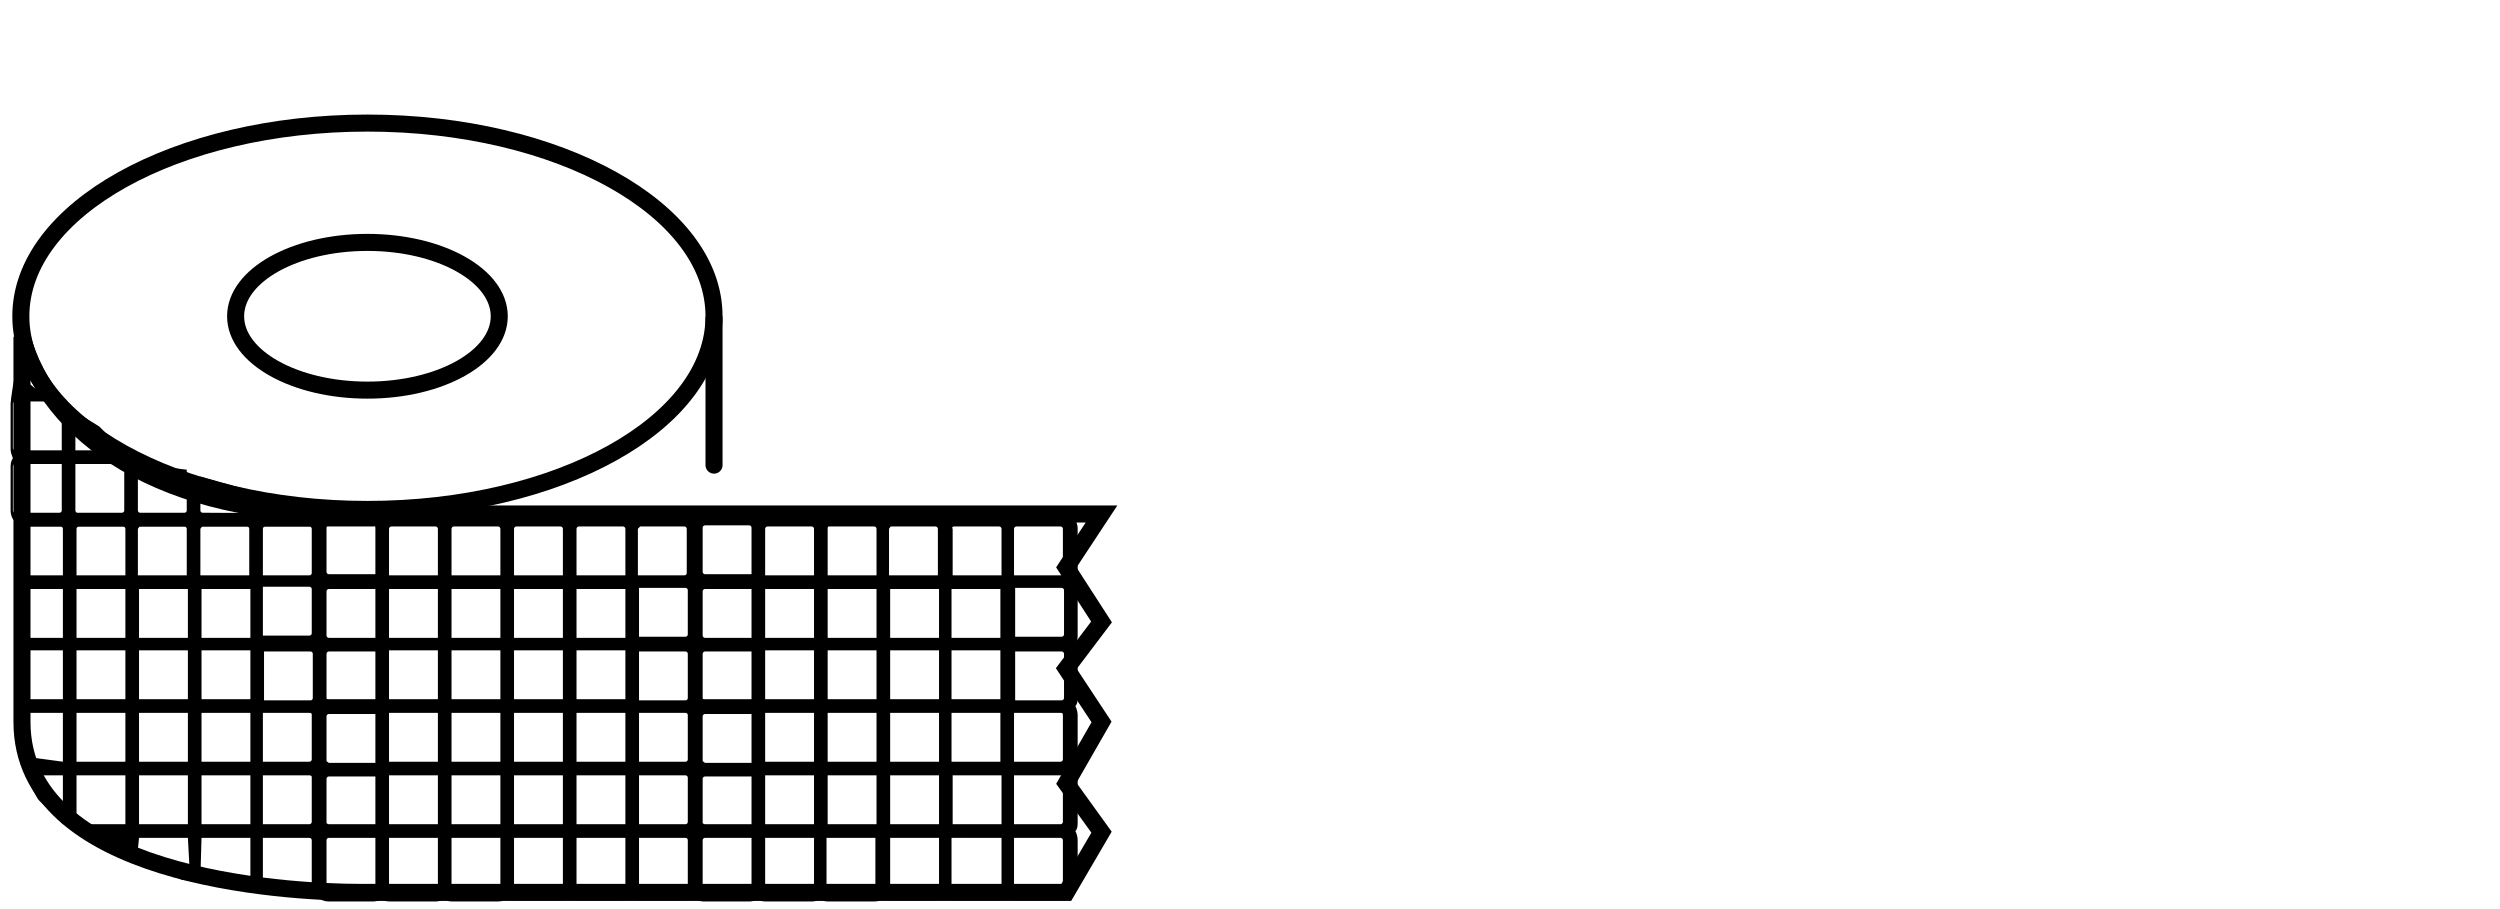<?xml version="1.0" encoding="utf-8"?>
<!-- Generator: Adobe Illustrator 24.0.1, SVG Export Plug-In . SVG Version: 6.00 Build 0)  -->
<svg version="1.1" id="Ebene_1" xmlns="http://www.w3.org/2000/svg" xmlns:xlink="http://www.w3.org/1999/xlink" x="0px" y="0px"
	 viewBox="0 0 220 80" style="enable-background:new 0 0 220 80;" xml:space="preserve">
<style type="text/css">
	.st0{fill:none;stroke:#000000;stroke-width:1.5;}
	.st1{fill:none;stroke:#000000;stroke-width:1.5;stroke-linecap:round;}
</style>
<g transform="translate(-.066 1.531)">
	<path class="st0" d="M31.8,43.7H97l-3.1,4.7l3.1,4.8l-3.1,4.1l3.1,4.7l-3.1,5.4l3.1,4.3l-3.1,5.3H31.8c-6.9,0-29.8-1.4-29.8-15
		V28.1C4.3,36.5,14,44.1,31.8,43.7z"/>
	<ellipse class="st0" cx="32.4" cy="26.3" rx="30.5" ry="17"/>
	<ellipse class="st0" cx="32.4" cy="26.3" rx="11.6" ry="6.5"/>
	<path class="st1" d="M62.9,26.5v12.9"/>
	<path d="M78.5,77.7h3.9c0.3,0,0.6-0.1,0.8-0.2c0.2,0.2,0.5,0.2,0.8,0.2H88c0.3,0,0.6-0.1,0.8-0.2c0.2,0.2,0.5,0.2,0.8,0.2h3.9
		c0.8,0,1.4-0.6,1.4-1.4v-3.9c0-0.3-0.1-0.6-0.2-0.8c0.2-0.2,0.2-0.5,0.2-0.8v-3.9c0-0.3-0.1-0.6-0.2-0.8c0.2-0.2,0.2-0.5,0.2-0.8
		v-3.9c0-0.3-0.1-0.6-0.2-0.8c0.2-0.2,0.2-0.5,0.2-0.8v-3.9c0-0.3-0.1-0.6-0.2-0.8c0.2-0.2,0.2-0.5,0.2-0.8v-3.5
		c0-0.3-0.3-0.6-0.6-0.6c-0.3,0-0.6,0.3-0.6,0.6v3.5c0,0.1-0.1,0.2-0.2,0.2h-4.1v-4.3h4.1c0.1,0,0.2,0.1,0.2,0.2V51
		c0,0.3,0.3,0.6,0.6,0.6c0.3,0,0.6-0.3,0.6-0.6v-0.5c0-0.3-0.1-0.6-0.2-0.8c0.2-0.2,0.2-0.5,0.2-0.8v-3.9c0-0.8-0.6-1.4-1.4-1.4
		h-3.9c-0.3,0-0.6,0.1-0.8,0.2c-0.2-0.2-0.5-0.2-0.8-0.2H84c-0.3,0-0.6,0.1-0.8,0.2c-0.2-0.2-0.5-0.2-0.8-0.2h-3.9
		c-0.3,0-0.6,0.1-0.8,0.2c-0.2-0.2-0.5-0.2-0.8-0.2H73c-0.3,0-0.6,0.1-0.8,0.2c-0.2-0.2-0.5-0.2-0.8-0.2h-3.9
		c-0.3,0-0.6,0.1-0.8,0.2c-0.2-0.2-0.5-0.2-0.8-0.2h-3.9c-0.8,0-1.4,0.6-1.4,1.4v3.9c0,0.3,0.1,0.6,0.2,0.8
		c-0.2,0.2-0.2,0.5-0.2,0.8v3.9c0,0.3,0.1,0.6,0.2,0.8c-0.2,0.2-0.2,0.5-0.2,0.8v3.9c0,0.3,0.1,0.6,0.2,0.8
		c-0.2,0.2-0.2,0.5-0.2,0.8v3.9c0,0.3,0.1,0.6,0.2,0.8c-0.2,0.2-0.2,0.5-0.2,0.8v3.9c0,0.3,0.1,0.6,0.2,0.8
		c-0.2,0.2-0.2,0.5-0.2,0.8v3.9c0,0.8,0.6,1.4,1.4,1.4H66c0.3,0,0.6-0.1,0.8-0.2c0.2,0.2,0.5,0.2,0.8,0.2h3.9c0.3,0,0.6-0.1,0.8-0.2
		c0.2,0.2,0.5,0.2,0.8,0.2H77c0.3,0,0.6-0.1,0.8-0.2C78,77.6,78.2,77.7,78.5,77.7z M61.9,70.9v-3.9c0-0.1,0.1-0.2,0.2-0.2h4.1V71
		h-4.1C62,71,61.9,70.9,61.9,70.9z M61.9,65.4v-3.9c0-0.1,0.1-0.2,0.2-0.2h4.1v4.3h-4.1C62,65.5,61.9,65.5,61.9,65.4z M61.9,59.9
		v-3.9c0-0.1,0.1-0.2,0.2-0.2h4.1V60h-4.1C62,60,61.9,60,61.9,59.9z M61.9,54.4v-3.9c0-0.1,0.1-0.2,0.2-0.2h4.1v4.3h-4.1
		C62,54.6,61.9,54.5,61.9,54.4z M93.6,61.4v3.9c0,0.1-0.1,0.2-0.2,0.2h-4.1v-4.3h4.1C93.6,61.2,93.6,61.3,93.6,61.4z M93.6,66.9v3.9
		c0,0.1-0.1,0.2-0.2,0.2h-4.1v-4.3h4.1C93.6,66.7,93.6,66.8,93.6,66.9z M67.4,61.2h4.1c0.3,0,0.6-0.3,0.6-0.6c0-0.3-0.3-0.6-0.6-0.6
		h-4.1v-4.3h4.3V60h-0.8c-0.3,0-0.6,0.3-0.6,0.6c0,0.3,0.3,0.6,0.6,0.6h0.8v4.3h-4.3V61.2z M88.1,60h-4.3v-4.3h4.3V60z M78.4,61.2
		h4.3v4.3h-4.3V61.2z M82.7,60h-4.3v-4.3h4.3V60z M77.2,60h-4.3v-4.3h4.3V60z M72.9,61.2h4.3v4.3h-4.3V61.2z M78.4,66.7h4.3V71h-4.3
		V66.7z M83.8,61.2h4.3v4.3h-4.3V61.2z M88.1,54.6h-4.3v-4.3h4.3V54.6z M82.7,54.6h-4.3v-4.3h4.3V54.6z M77.2,54.6h-4.3v-4.3h4.3
		V54.6z M71.7,54.6h-4.3v-4.3h4.3V54.6z M67.4,66.7h4.3V71h-4.3V66.7z M72.9,66.7h4.3V71h-4.3V66.7z M82.5,76.5h-3.9
		c-0.1,0-0.2-0.1-0.2-0.2v-4.1h4.3v4.1C82.7,76.4,82.6,76.5,82.5,76.5z M84,76.5c-0.1,0-0.2-0.1-0.2-0.2v-4.1h0.7
		c0.3,0,0.6-0.3,0.6-0.6S84.9,71,84.6,71h-0.7v-4.3h4.3V71h-3.6c-0.3,0-0.6,0.3-0.6,0.6s0.3,0.6,0.6,0.6h3.6v4.1
		c0,0.1-0.1,0.2-0.2,0.2H84z M93.6,76.3c0,0.1-0.1,0.2-0.2,0.2h-3.9c-0.1,0-0.2-0.1-0.2-0.2v-4.1h4.1c0.1,0,0.2,0.1,0.2,0.2V76.3z
		 M93.5,55.8c0.1,0,0.2,0.1,0.2,0.2v3.9c0,0.1-0.1,0.2-0.2,0.2h-4.1v-4.3H93.5z M89.5,44.8h3.9c0.1,0,0.2,0.1,0.2,0.2v3.9
		c0,0.1-0.1,0.2-0.2,0.2h-4.1v-4.1C89.3,44.9,89.4,44.8,89.5,44.8z M84,44.8H88c0.1,0,0.2,0.1,0.2,0.2v4.1h-4.3v-4.1
		C83.8,44.9,83.9,44.8,84,44.8z M78.5,44.8h3.9c0.1,0,0.2,0.1,0.2,0.2v4.1h-4.3v-4.1C78.4,44.9,78.4,44.8,78.5,44.8z M73,44.8H77
		c0.1,0,0.2,0.1,0.2,0.2v4.1h-4.3v-4.1C72.9,44.9,72.9,44.8,73,44.8z M67.6,44.8h3.9c0.1,0,0.2,0.1,0.2,0.2v4.1h-4.3v-4.1
		C67.4,44.9,67.5,44.8,67.6,44.8z M61.9,44.9c0-0.1,0.1-0.2,0.2-0.2H66c0.1,0,0.2,0.1,0.2,0.2v4.1h-4.1c-0.1,0-0.2-0.1-0.2-0.2
		C61.9,48.9,61.9,44.9,61.9,44.9z M66,76.5h-3.9c-0.1,0-0.2-0.1-0.2-0.2v-3.9c0-0.1,0.1-0.2,0.2-0.2h4.1v4.1
		C66.2,76.4,66.1,76.5,66,76.5z M71.5,76.5h-3.9c-0.1,0-0.2-0.1-0.2-0.2v-4.1h4.3v4.1C71.7,76.4,71.6,76.5,71.5,76.5z M77,76.5H73
		c-0.1,0-0.2-0.1-0.2-0.2v-4.1h4.3v4.1C77.2,76.4,77.1,76.5,77,76.5z"/>
	<path d="M45.5,77.7h3.9c0.3,0,0.6-0.1,0.8-0.2c0.2,0.2,0.5,0.2,0.8,0.2h3.9c0.3,0,0.6-0.1,0.8-0.2c0.2,0.2,0.5,0.2,0.8,0.2h3.9
		c0.8,0,1.4-0.6,1.4-1.4v-3.9c0-0.3-0.1-0.6-0.2-0.8c0.2-0.2,0.2-0.5,0.2-0.8v-3.9c0-0.3-0.1-0.6-0.2-0.8c0.2-0.2,0.2-0.5,0.2-0.8
		v-3.9c0-0.3-0.1-0.6-0.2-0.8c0.2-0.2,0.2-0.5,0.2-0.8v-3.9c0-0.3-0.1-0.6-0.2-0.8c0.2-0.2,0.2-0.5,0.2-0.8v-3.5
		c0-0.3-0.3-0.6-0.6-0.6c-0.3,0-0.6,0.3-0.6,0.6v3.5c0,0.1-0.1,0.2-0.2,0.2h-4.1v-4.3h4.1c0.1,0,0.2,0.1,0.2,0.2V51
		c0,0.3,0.3,0.6,0.6,0.6c0.3,0,0.6-0.3,0.6-0.6v-0.5c0-0.3-0.1-0.6-0.2-0.8c0.2-0.2,0.2-0.5,0.2-0.8v-3.9c0-0.8-0.6-1.4-1.4-1.4
		h-3.9c-0.3,0-0.6,0.1-0.8,0.2c-0.2-0.2-0.5-0.2-0.8-0.2H51c-0.3,0-0.6,0.1-0.8,0.2c-0.2-0.2-0.5-0.2-0.8-0.2h-3.9
		c-0.3,0-0.6,0.1-0.8,0.2c-0.2-0.2-0.5-0.2-0.8-0.2H40c-0.3,0-0.6,0.1-0.8,0.2c-0.2-0.2-0.5-0.2-0.8-0.2h-3.9
		c-0.3,0-0.6,0.1-0.8,0.2c-0.2-0.2-0.5-0.2-0.8-0.2H29c-0.8,0-1.4,0.6-1.4,1.4v3.9c0,0.3,0.1,0.6,0.2,0.8c-0.2,0.2-0.2,0.5-0.2,0.8
		v3.9c0,0.3,0.1,0.6,0.2,0.8c-0.2,0.2-0.2,0.5-0.2,0.8v3.9c0,0.3,0.1,0.6,0.2,0.8c-0.2,0.2-0.2,0.5-0.2,0.8v3.9
		c0,0.3,0.1,0.6,0.2,0.8c-0.2,0.2-0.2,0.5-0.2,0.8v3.9c0,0.3,0.1,0.6,0.2,0.8c-0.2,0.2-0.2,0.5-0.2,0.8v3.9c0,0.8,0.6,1.4,1.4,1.4
		h3.9c0.3,0,0.6-0.1,0.8-0.2c0.2,0.2,0.5,0.2,0.8,0.2h3.9c0.3,0,0.6-0.1,0.8-0.2c0.2,0.2,0.5,0.2,0.8,0.2h3.9c0.3,0,0.6-0.1,0.8-0.2
		C44.9,77.6,45.2,77.7,45.5,77.7z M28.8,70.9v-3.9c0-0.1,0.1-0.2,0.2-0.2h4.1V71H29C28.9,71,28.8,70.9,28.8,70.9z M28.8,65.4v-3.9
		c0-0.1,0.1-0.2,0.2-0.2h4.1v4.3H29C28.9,65.5,28.8,65.5,28.8,65.4z M28.8,59.9v-3.9c0-0.1,0.1-0.2,0.2-0.2h4.1V60H29
		C28.9,60,28.8,60,28.8,59.9z M28.8,54.4v-3.9c0-0.1,0.1-0.2,0.2-0.2h4.1v4.3H29C28.9,54.6,28.8,54.5,28.8,54.4z M60.6,61.4v3.9
		c0,0.1-0.1,0.2-0.2,0.2h-4.1v-4.3h4.1C60.5,61.2,60.6,61.3,60.6,61.4z M60.6,66.9v3.9c0,0.1-0.1,0.2-0.2,0.2h-4.1v-4.3h4.1
		C60.5,66.7,60.6,66.8,60.6,66.9z M34.3,61.2h4.1c0.3,0,0.6-0.3,0.6-0.6c0-0.3-0.3-0.6-0.6-0.6h-4.1v-4.3h4.3V60h-0.8
		c-0.3,0-0.6,0.3-0.6,0.6c0,0.3,0.3,0.6,0.6,0.6h0.8v4.3h-4.3C34.3,65.5,34.3,61.2,34.3,61.2z M55.1,60h-4.3v-4.3h4.3V60z
		 M45.3,61.2h4.3v4.3h-4.3V61.2z M49.6,60h-4.3v-4.3h4.3V60z M44.1,60h-4.3v-4.3h4.3V60z M39.8,61.2h4.3v4.3h-4.3V61.2z M45.3,66.7
		h4.3V71h-4.3V66.7z M50.8,61.2h4.3v4.3h-4.3V61.2z M55.1,54.6h-4.3v-4.3h4.3V54.6z M49.6,54.6h-4.3v-4.3h4.3V54.6z M44.1,54.6h-4.3
		v-4.3h4.3V54.6z M38.6,54.6h-4.3v-4.3h4.3V54.6z M34.3,66.7h4.3V71h-4.3V66.7z M39.8,66.7h4.3V71h-4.3V66.7z M49.4,76.5h-3.9
		c-0.1,0-0.2-0.1-0.2-0.2v-4.1h4.3v4.1C49.6,76.4,49.5,76.5,49.4,76.5z M51,76.5c-0.1,0-0.2-0.1-0.2-0.2v-4.1h0.7
		c0.3,0,0.6-0.3,0.6-0.6S51.8,71,51.5,71h-0.7v-4.3h4.3V71h-3.6c-0.3,0-0.6,0.3-0.6,0.6s0.3,0.6,0.6,0.6h3.6v4.1
		c0,0.1-0.1,0.2-0.2,0.2C54.9,76.5,51,76.5,51,76.5z M60.6,76.3c0,0.1-0.1,0.2-0.2,0.2h-3.9c-0.1,0-0.2-0.1-0.2-0.2v-4.1h4.1
		c0.1,0,0.2,0.1,0.2,0.2V76.3z M60.4,55.8c0.1,0,0.2,0.1,0.2,0.2v3.9c0,0.1-0.1,0.2-0.2,0.2h-4.1v-4.3H60.4z M56.4,44.8h3.9
		c0.1,0,0.2,0.1,0.2,0.2v3.9c0,0.1-0.1,0.2-0.2,0.2h-4.1v-4.1C56.3,44.9,56.4,44.8,56.4,44.8z M51,44.8h3.9c0.1,0,0.2,0.1,0.2,0.2
		v4.1h-4.3v-4.1C50.8,44.9,50.9,44.8,51,44.8z M45.5,44.8h3.9c0.1,0,0.2,0.1,0.2,0.2v4.1h-4.3v-4.1C45.3,44.9,45.4,44.8,45.5,44.8z
		 M40,44.8h3.9c0.1,0,0.2,0.1,0.2,0.2v4.1h-4.3v-4.1C39.8,44.9,39.9,44.8,40,44.8z M34.5,44.8h3.9c0.1,0,0.2,0.1,0.2,0.2v4.1h-4.3
		v-4.1C34.3,44.9,34.4,44.8,34.5,44.8z M28.8,44.9c0-0.1,0.1-0.2,0.2-0.2h3.9c0.1,0,0.2,0.1,0.2,0.2v4.1H29c-0.1,0-0.2-0.1-0.2-0.2
		C28.8,48.9,28.8,44.9,28.8,44.9z M32.9,76.5H29c-0.1,0-0.2-0.1-0.2-0.2v-3.9c0-0.1,0.1-0.2,0.2-0.2h4.1v4.1
		C33.1,76.4,33,76.5,32.9,76.5z M38.4,76.5h-3.9c-0.1,0-0.2-0.1-0.2-0.2v-4.1h4.3v4.1C38.6,76.4,38.5,76.5,38.4,76.5z M43.9,76.5H40
		c-0.1,0-0.2-0.1-0.2-0.2v-4.1h4.3v4.1C44.1,76.4,44,76.5,43.9,76.5z"/>
	<path d="M17.9,44.8h3.9c0.3,0,0.6-0.1,0.8-0.2c0.2,0.2,0.5,0.2,0.8,0.2h3.9c0.3,0,0.6-0.1,0.8-0.2c0.2,0.2,0.5,0.2,0.8,0.2h3.9
		c0.8,0,1.4-0.6,1.4-1.4C13.8,42,9,37.4,1.5,31.3C1.3,31.5,1,33.7,1,34V38c0,0.3,0.1,0.5,0.2,0.8C1.1,38.9,1,39.2,1,39.5v3.9
		c0,0.8,0.6,1.4,1.4,1.4h3c0.3,0,0.6-0.1,0.8-0.2c0.2,0.2,0.5,0.2,0.8,0.2h3.9c0.3,0,0.6-0.1,0.8-0.2c0.2,0.2,0.5,0.2,0.8,0.2h3.9
		c0.3,0,0.6-0.1,0.8-0.2C17.3,44.7,17.6,44.8,17.9,44.8z M1.2,37.9V34c0-0.1,0.1-0.2,0.2-0.2h4.1v4.3H1.4C1.3,38.1,1.2,38,1.2,37.9z
		 M6.7,34.7L8.8,36l2.1,2.1H6.7C6.7,38.1,6.7,34.7,6.7,34.7z M17.9,43.6c-0.1,0-0.2-0.1-0.2-0.2v-3l3.9,1.1l0.4,2
		c0,0.1-0.1,0.2-0.2,0.2C21.8,43.6,17.9,43.6,17.9,43.6z M5.3,43.6H1.4c-0.1,0-0.2-0.1-0.2-0.2v-3.9c0-0.1,0.1-0.2,0.2-0.2h4.1v4.1
		C5.5,43.5,5.4,43.6,5.3,43.6z M10.8,43.6H6.9c-0.1,0-0.2-0.1-0.2-0.2v-4.1H11v4.1C11,43.5,10.9,43.6,10.8,43.6z M16.3,43.6h-3.9
		c-0.1,0-0.2-0.1-0.2-0.2v-4.1l4.3,0.5v3.6C16.5,43.5,16.4,43.6,16.3,43.6z"/>
	<path d="M20.8,76.3c0.3,0,1.6,0.5,1.8,0.3c0.2,0.2,0.5,0.2,0.8,0.2c0.2,0,1.5,0.1,3.9,0.3c0.8,0,1.4-0.1,1.4-0.9v-3.9
		c0-0.3-0.1-0.6-0.2-0.8c0.2-0.2,0.2-0.5,0.2-0.8v-3.9c0-0.3-0.1-0.6-0.2-0.8c0.2-0.2,0.2-0.5,0.2-0.8v-3.9c0-0.3-0.1-0.6-0.2-0.8
		c0.2-0.2,0.2-0.5,0.2-0.8v-3.9c0-0.3-0.1-0.6-0.2-0.8c0.2-0.2,0.2-0.5,0.2-0.8v-3.5c0-0.3-0.3-0.6-0.6-0.6c-0.3,0-0.6,0.3-0.6,0.6
		v3.5c0,0.1-0.1,0.2-0.2,0.2h-4.1v-4.3h4.1c0.1,0,0.2,0.1,0.2,0.2V51c0,0.3,0.3,0.6,0.6,0.6c0.3,0,0.6-0.3,0.6-0.6v-0.5
		c0-0.3-0.1-0.6-0.2-0.8c0.2-0.2,0.2-0.5,0.2-0.8v-3.9c0-0.8-0.6-1.4-1.4-1.4h-3.9c-0.3,0-0.6,0.1-0.8,0.2c-0.2-0.2-0.5-0.2-0.8-0.2
		h-3.9c-0.3,0-0.6,0.1-0.8,0.2c-0.2-0.2-0.5-0.2-0.8-0.2h-3.9c-0.3,0-0.6,0.1-0.8,0.2c-0.2-0.2-0.5-0.2-0.8-0.2H7
		c-0.3,0-0.6,0.1-0.8,0.2c-0.2-0.2-0.5-0.2-0.8-0.2H1.5C1.8,59.6-1.3,73.6,20.8,76.3z M27.5,61.4v3.9c0,0.1-0.1,0.2-0.2,0.2h-4.1
		v-4.3h4.1C27.5,61.2,27.5,61.3,27.5,61.4z M27.5,66.9v3.9c0,0.1-0.1,0.2-0.2,0.2h-4.1v-4.3h4.1C27.5,66.7,27.5,66.8,27.5,66.9z
		 M1.3,61.2h4.1C5.7,61.2,6,61,6,60.6C6,60.3,5.7,60,5.4,60H1.3v-4.3h4.3V60H4.8c-0.3,0-0.6,0.3-0.6,0.6c0,0.3,0.3,0.6,0.6,0.6h0.8
		v4.3L1.9,65C1.9,65,1.3,61.2,1.3,61.2z M22.1,60h-4.3v-4.3h4.3V60z M12.3,61.2h4.3v4.3h-4.3V61.2z M16.6,60h-4.3v-4.3h4.3V60z
		 M11.1,60H6.8v-4.3h4.3V60z M6.8,61.2h4.3v4.3H6.8V61.2z M12.3,66.7h4.3V71h-4.3V66.7z M17.8,61.2h4.3v4.3h-4.3V61.2z M22.1,54.6
		h-4.3v-4.3h4.3V54.6z M16.6,54.6h-4.3v-4.3h4.3V54.6z M11.1,54.6H6.8v-4.3h4.3V54.6z M5.6,54.6H1.3v-4.3h4.3
		C5.6,50.3,5.6,54.6,5.6,54.6z M2.3,66.7h3.3V71l-2.1-2.1C3.4,68.9,2.3,66.7,2.3,66.7z M6.8,66.7h4.3V71H6.8
		C6.8,71,6.8,66.7,6.8,66.7z M16.6,76.1l-4.3-1.7c-0.1,0-0.2-0.1-0.2-0.2l0.2-2h4.3l0.2,3.7c0,0.1-0.6,0-0.7,0L16.6,76.1z
		 M18.5,75.7c-0.1,0,0.5-0.5-0.8,0l0.1-3.5h0.7c0.3,0,0.6-0.3,0.6-0.6S18.8,71,18.5,71h-0.7v-4.3h4.3V71h-3.6
		c-0.3,0-0.6,0.3-0.6,0.6s0.3,0.6,0.6,0.6h3.6v4.1c0,0.1-0.1,0.2-0.2,0.2L18.5,75.7z M27.5,76.3c0,0.1-0.1,0.2-0.2,0.2h-3.9
		c-0.1,0-0.2-0.1-0.2-0.2v-4.1h4.1c0.1,0,0.2,0.1,0.2,0.2V76.3z M27.4,55.8c0.1,0,0.2,0.1,0.2,0.2v3.9c0,0.1-0.1,0.2-0.2,0.2h-4.1
		v-4.3H27.4z M23.4,44.8h3.9c0.1,0,0.2,0.1,0.2,0.2v3.9c0,0.1-0.1,0.2-0.2,0.2h-4.1v-4.1C23.2,44.9,23.3,44.8,23.4,44.8z M17.9,44.8
		h3.9c0.1,0,0.2,0.1,0.2,0.2v4.1h-4.3v-4.1C17.8,44.9,17.8,44.8,17.9,44.8z M12.4,44.8h3.9c0.1,0,0.2,0.1,0.2,0.2v4.1h-4.3v-4.1
		C12.3,44.9,12.3,44.8,12.4,44.8z M7,44.8h3.9c0.1,0,0.2,0.1,0.2,0.2v4.1H6.8v-4.1C6.8,44.9,6.9,44.8,7,44.8z M1.5,44.8h3.9
		c0.1,0,0.2,0.1,0.2,0.2v4.1H1.3v-4.1C1.3,44.9,1.4,44.8,1.5,44.8z"/>
</g>
</svg>

